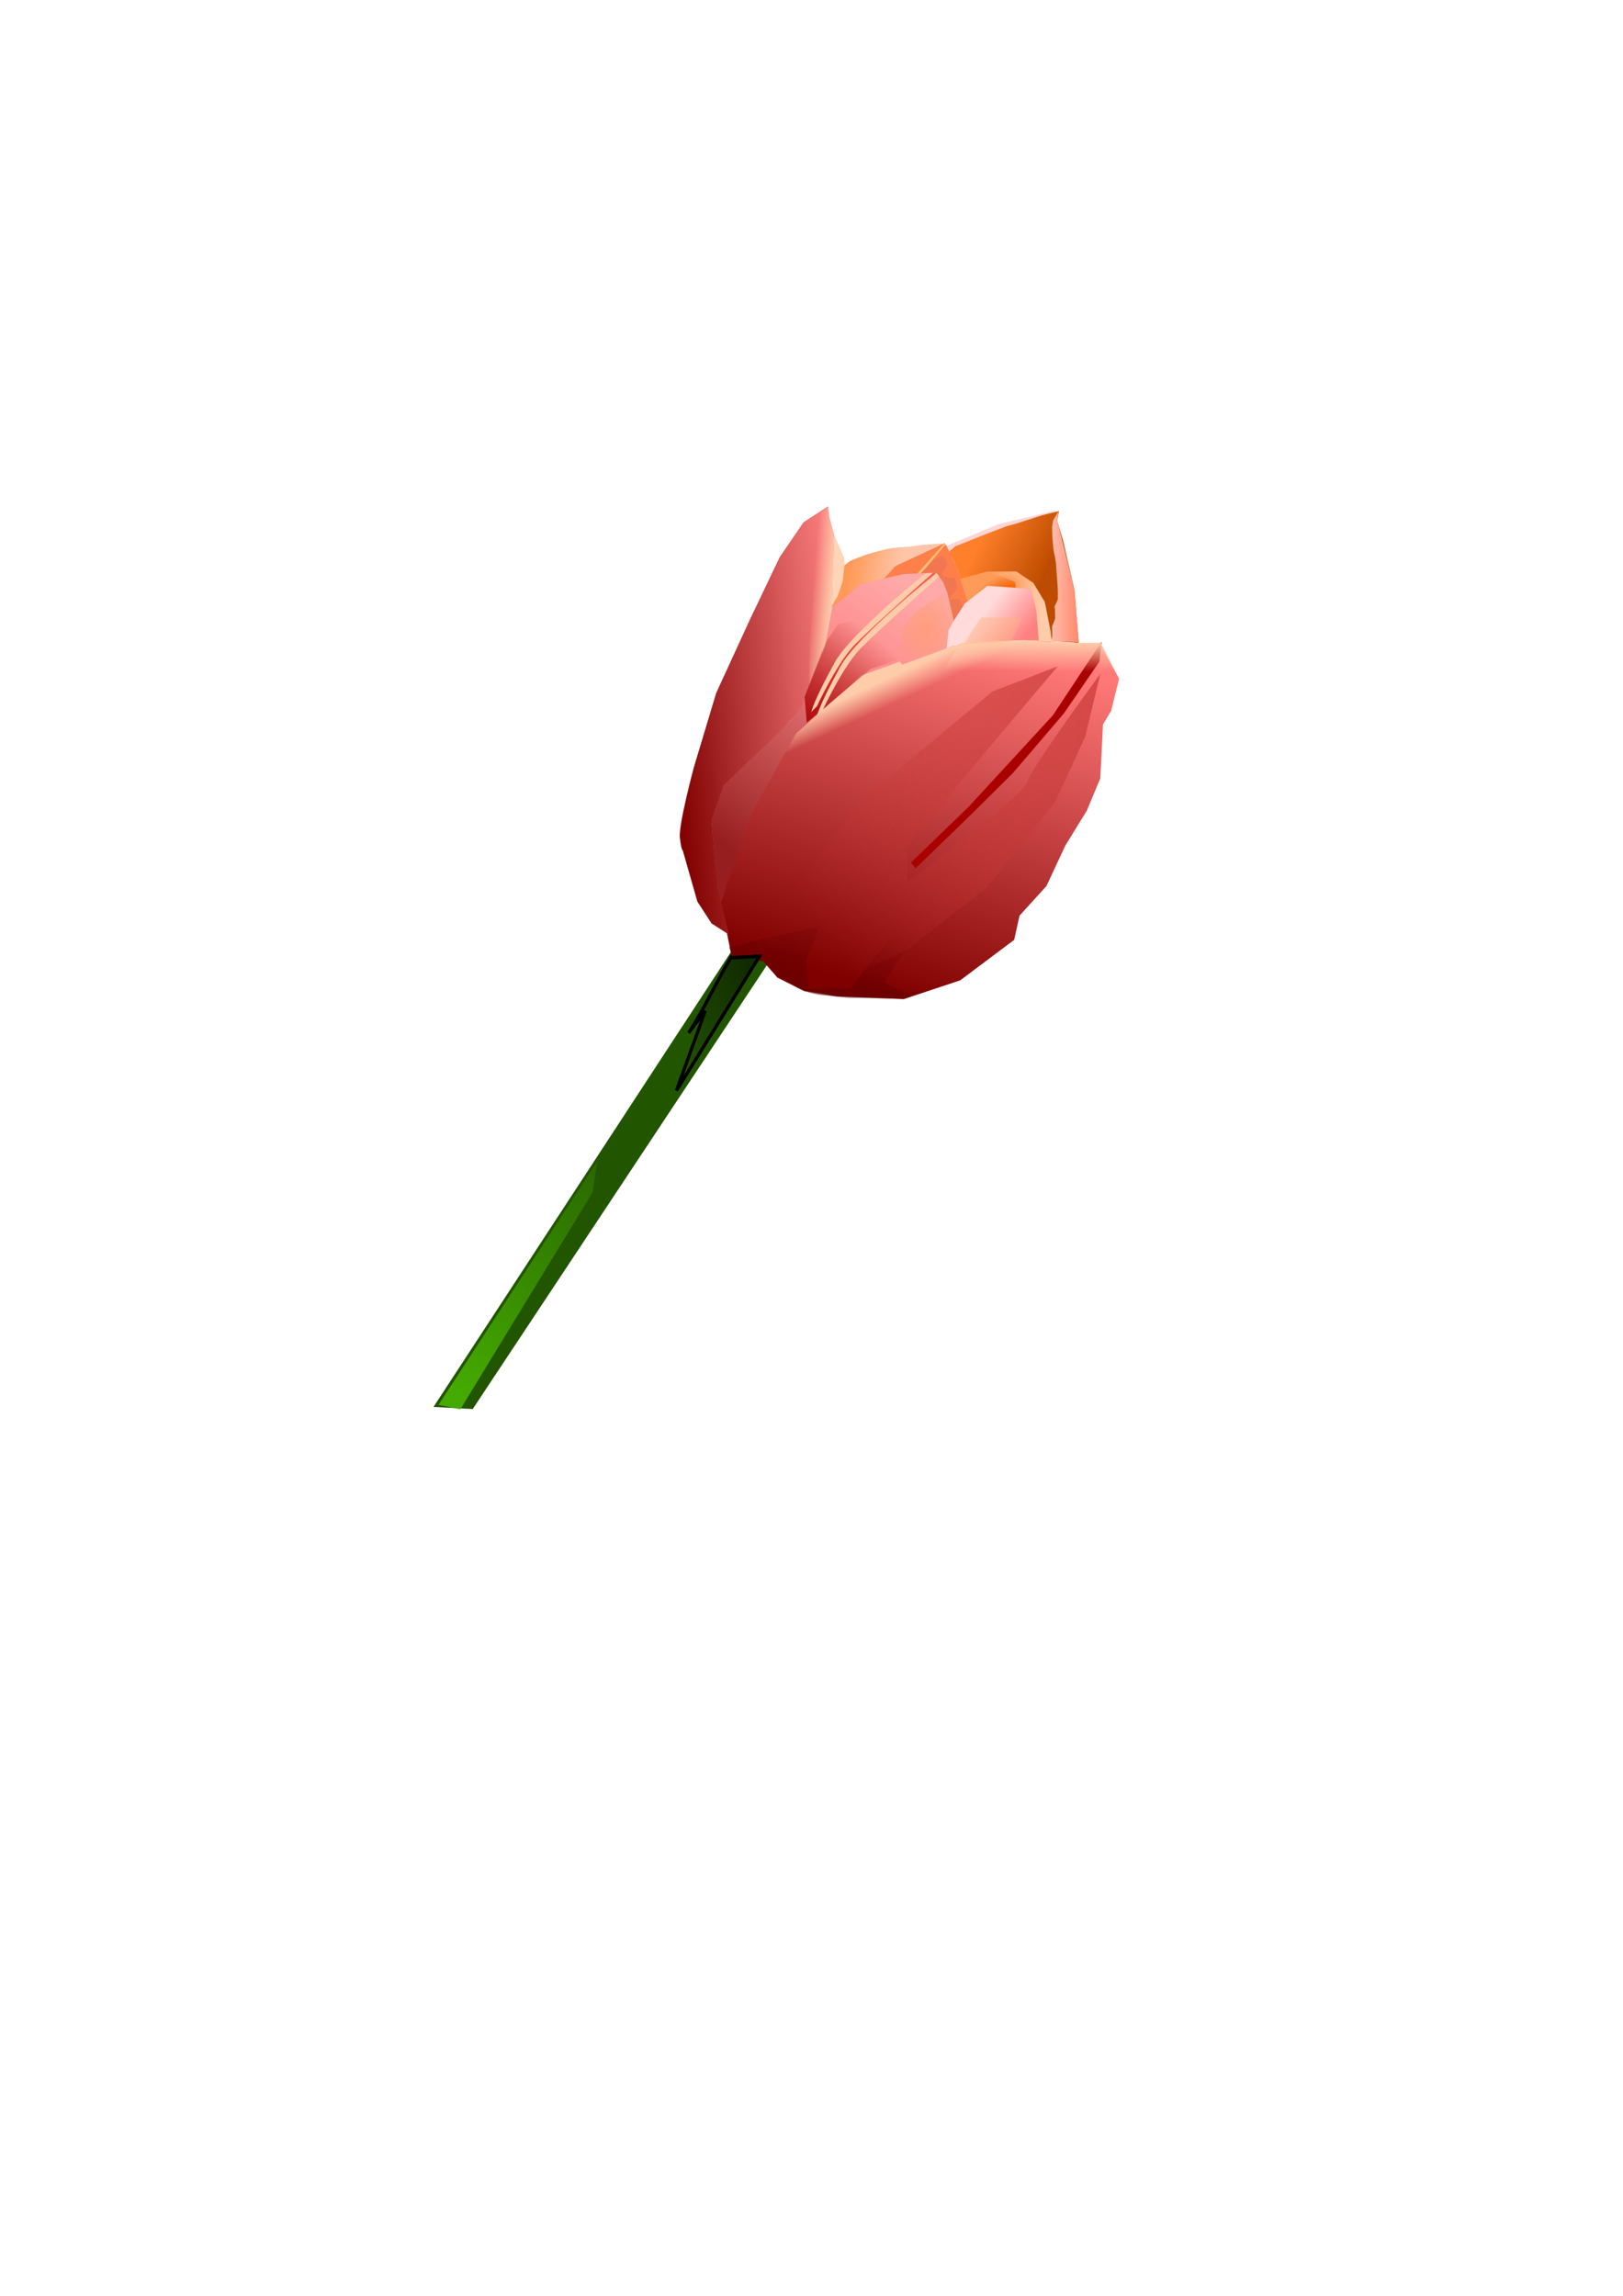 <?xml version="1.0" encoding="UTF-8" standalone="no"?>
<!-- Created with Inkscape (http://www.inkscape.org/) -->

<svg
   xmlns:dc="http://purl.org/dc/elements/1.1/"
   xmlns:cc="http://creativecommons.org/ns#"
   xmlns:rdf="http://www.w3.org/1999/02/22-rdf-syntax-ns#"
   xmlns:svg="http://www.w3.org/2000/svg"
   xmlns="http://www.w3.org/2000/svg"
   xmlns:xlink="http://www.w3.org/1999/xlink"
   xmlns:sodipodi="http://sodipodi.sourceforge.net/DTD/sodipodi-0.dtd"
   xmlns:inkscape="http://www.inkscape.org/namespaces/inkscape"
   width="744.094"
   height="1052.362"
   id="svg2"
   version="1.1"
   inkscape:version="0.48.4 r9939"
   sodipodi:docname="New document 1">
  <defs
     id="defs4">
    <linearGradient
       id="linearGradient4319">
      <stop
         style="stop-color:#ff7f2a;stop-opacity:1;"
         offset="0"
         id="stop4321" />
      <stop
         style="stop-color:#be4c00;stop-opacity:1;"
         offset="1"
         id="stop4323" />
    </linearGradient>
    <linearGradient
       id="linearGradient4293">
      <stop
         style="stop-color:#ffbdae;stop-opacity:1;"
         offset="0"
         id="stop4295" />
      <stop
         style="stop-color:#ff886c;stop-opacity:1;"
         offset="1"
         id="stop4297" />
    </linearGradient>
    <linearGradient
       id="linearGradient4281">
      <stop
         style="stop-color:#f46100;stop-opacity:1;"
         offset="0"
         id="stop4283" />
      <stop
         style="stop-color:#ff9b58;stop-opacity:1;"
         offset="1"
         id="stop4285" />
    </linearGradient>
    <linearGradient
       id="linearGradient4273">
      <stop
         style="stop-color:#ffccaa;stop-opacity:1;"
         offset="0"
         id="stop4275" />
      <stop
         style="stop-color:#ffccaa;stop-opacity:0;"
         offset="1"
         id="stop4277" />
    </linearGradient>
    <linearGradient
       id="linearGradient4244">
      <stop
         style="stop-color:#ff8080;stop-opacity:1;"
         offset="0"
         id="stop4246" />
      <stop
         style="stop-color:#ffdbdb;stop-opacity:1;"
         offset="1"
         id="stop4248" />
    </linearGradient>
    <linearGradient
       id="linearGradient4162">
      <stop
         style="stop-color:#ff9955;stop-opacity:1;"
         offset="0"
         id="stop4164" />
      <stop
         style="stop-color:#ffc5a9;stop-opacity:1;"
         offset="1"
         id="stop4166" />
    </linearGradient>
    <linearGradient
       inkscape:collect="always"
       id="linearGradient4122">
      <stop
         style="stop-color:#ff9955;stop-opacity:1;"
         offset="0"
         id="stop4124" />
      <stop
         style="stop-color:#ff9955;stop-opacity:0;"
         offset="1"
         id="stop4126" />
    </linearGradient>
    <linearGradient
       inkscape:collect="always"
       id="linearGradient4104">
      <stop
         style="stop-color:#aa0000;stop-opacity:1;"
         offset="0"
         id="stop4106" />
      <stop
         style="stop-color:#aa0000;stop-opacity:0;"
         offset="1"
         id="stop4108" />
    </linearGradient>
    <linearGradient
       id="linearGradient4050">
      <stop
         style="stop-color:#971e1e;stop-opacity:1;"
         offset="0"
         id="stop4052" />
      <stop
         id="stop4058"
         offset="0.728"
         style="stop-color:#fe8f8f;stop-opacity:1;" />
      <stop
         style="stop-color:#ffaaaa;stop-opacity:1;"
         offset="1"
         id="stop4054" />
    </linearGradient>
    <linearGradient
       id="linearGradient4042">
      <stop
         style="stop-color:#a02c2c;stop-opacity:1;"
         offset="0"
         id="stop4044" />
      <stop
         style="stop-color:#a02c2c;stop-opacity:0;"
         offset="1"
         id="stop4046" />
    </linearGradient>
    <linearGradient
       id="linearGradient4034">
      <stop
         style="stop-color:#e94040;stop-opacity:1;"
         offset="0"
         id="stop4036" />
      <stop
         style="stop-color:#ff8080;stop-opacity:1;"
         offset="1"
         id="stop4038" />
    </linearGradient>
    <linearGradient
       id="linearGradient4026">
      <stop
         style="stop-color:#ff2222;stop-opacity:1;"
         offset="0"
         id="stop4028" />
      <stop
         style="stop-color:#ff8080;stop-opacity:1;"
         offset="1"
         id="stop4030" />
    </linearGradient>
    <linearGradient
       inkscape:collect="always"
       id="linearGradient4016">
      <stop
         style="stop-color:#112b00;stop-opacity:1;"
         offset="0"
         id="stop4018" />
      <stop
         style="stop-color:#112b00;stop-opacity:0;"
         offset="1"
         id="stop4020" />
    </linearGradient>
    <linearGradient
       inkscape:collect="always"
       id="linearGradient4008">
      <stop
         style="stop-color:#44aa00;stop-opacity:1;"
         offset="0"
         id="stop4010" />
      <stop
         style="stop-color:#44aa00;stop-opacity:0;"
         offset="1"
         id="stop4012" />
    </linearGradient>
    <linearGradient
       inkscape:collect="always"
       id="linearGradient3892">
      <stop
         style="stop-color:#c83737;stop-opacity:1;"
         offset="0"
         id="stop3894" />
      <stop
         style="stop-color:#c83737;stop-opacity:0;"
         offset="1"
         id="stop3896" />
    </linearGradient>
    <linearGradient
       inkscape:collect="always"
       id="linearGradient3882">
      <stop
         style="stop-color:#ffccaa;stop-opacity:1;"
         offset="0"
         id="stop3884" />
      <stop
         style="stop-color:#ffccaa;stop-opacity:0;"
         offset="1"
         id="stop3886" />
    </linearGradient>
    <linearGradient
       inkscape:collect="always"
       id="linearGradient3867">
      <stop
         style="stop-color:#ffccaa;stop-opacity:1;"
         offset="0"
         id="stop3869" />
      <stop
         style="stop-color:#ffccaa;stop-opacity:0;"
         offset="1"
         id="stop3871" />
    </linearGradient>
    <linearGradient
       inkscape:collect="always"
       id="linearGradient3848">
      <stop
         style="stop-color:#ffccaa;stop-opacity:1;"
         offset="0"
         id="stop3850" />
      <stop
         style="stop-color:#ffccaa;stop-opacity:0;"
         offset="1"
         id="stop3852" />
    </linearGradient>
    <linearGradient
       id="linearGradient3823">
      <stop
         style="stop-color:#800000;stop-opacity:1;"
         offset="0"
         id="stop3825" />
      <stop
         style="stop-color:#ff8181;stop-opacity:0.991;"
         offset="1"
         id="stop3827" />
    </linearGradient>
    <linearGradient
       inkscape:collect="always"
       id="linearGradient3802">
      <stop
         style="stop-color:#550000;stop-opacity:1;"
         offset="0"
         id="stop3804" />
      <stop
         style="stop-color:#550000;stop-opacity:0;"
         offset="1"
         id="stop3806" />
    </linearGradient>
    <linearGradient
       id="linearGradient3790">
      <stop
         style="stop-color:#800000;stop-opacity:1;"
         offset="0"
         id="stop3792" />
      <stop
         style="stop-color:#ff7878;stop-opacity:1;"
         offset="1"
         id="stop3794" />
    </linearGradient>
    <linearGradient
       id="linearGradient3780">
      <stop
         style="stop-color:#225500;stop-opacity:1;"
         offset="0"
         id="stop3782" />
      <stop
         style="stop-color:#529f1f;stop-opacity:1;"
         offset="1"
         id="stop3784" />
    </linearGradient>
    <linearGradient
       inkscape:collect="always"
       xlink:href="#linearGradient3790"
       id="linearGradient3796"
       x1="524.916"
       y1="369.724"
       x2="543.542"
       y2="309.054"
       gradientUnits="userSpaceOnUse"
       gradientTransform="matrix(2.618,0,0,2.618,-963.363,-511.644)" />
    <linearGradient
       inkscape:collect="always"
       xlink:href="#linearGradient3802"
       id="linearGradient3808"
       x1="339.994"
       y1="486.302"
       x2="360.375"
       y2="412.99"
       gradientUnits="userSpaceOnUse" />
    <linearGradient
       inkscape:collect="always"
       xlink:href="#linearGradient3823"
       id="linearGradient3829"
       x1="310.332"
       y1="331.132"
       x2="396.319"
       y2="331.132"
       gradientUnits="userSpaceOnUse"
       gradientTransform="matrix(0.994,-0.113,0.113,0.994,-39.462,41.983)" />
    <linearGradient
       inkscape:collect="always"
       xlink:href="#linearGradient3848"
       id="linearGradient3854"
       x1="380.903"
       y1="274.357"
       x2="371.767"
       y2="273.587"
       gradientUnits="userSpaceOnUse"
       gradientTransform="translate(0.513,0)" />
    <linearGradient
       inkscape:collect="always"
       xlink:href="#linearGradient3867"
       id="linearGradient3873"
       x1="421.872"
       y1="303.98"
       x2="426.809"
       y2="314.633"
       gradientUnits="userSpaceOnUse" />
    <linearGradient
       inkscape:collect="always"
       xlink:href="#linearGradient3882"
       id="linearGradient3888"
       x1="475.263"
       y1="292.03"
       x2="475.12"
       y2="305.675"
       gradientUnits="userSpaceOnUse"
       gradientTransform="translate(0,2)" />
    <linearGradient
       inkscape:collect="always"
       xlink:href="#linearGradient3892"
       id="linearGradient3898"
       x1="558.019"
       y1="275.276"
       x2="364.343"
       y2="407.803"
       gradientUnits="userSpaceOnUse" />
    <filter
       inkscape:collect="always"
       id="filter3948">
      <feGaussianBlur
         inkscape:collect="always"
         stdDeviation="2.232"
         id="feGaussianBlur3950" />
    </filter>
    <filter
       inkscape:collect="always"
       id="filter3990"
       x="-0.123"
       width="1.246"
       y="-0.079"
       height="1.158">
      <feGaussianBlur
         inkscape:collect="always"
         stdDeviation="3.728"
         id="feGaussianBlur3992" />
    </filter>
    <filter
       inkscape:collect="always"
       id="filter4004"
       x="-0.248"
       width="1.497"
       y="-0.232"
       height="1.464">
      <feGaussianBlur
         inkscape:collect="always"
         stdDeviation="3.152"
         id="feGaussianBlur4006" />
    </filter>
    <linearGradient
       inkscape:collect="always"
       xlink:href="#linearGradient4008"
       id="linearGradient4014"
       x1="206.624"
       y1="634.07"
       x2="300.328"
       y2="508.127"
       gradientUnits="userSpaceOnUse" />
    <linearGradient
       inkscape:collect="always"
       xlink:href="#linearGradient4016"
       id="linearGradient4022"
       x1="345.059"
       y1="440.492"
       x2="314.641"
       y2="459.348"
       gradientUnits="userSpaceOnUse" />
    <linearGradient
       inkscape:collect="always"
       xlink:href="#linearGradient4050"
       id="linearGradient4056"
       x1="330.769"
       y1="386.128"
       x2="418.873"
       y2="267.609"
       gradientUnits="userSpaceOnUse" />
    <filter
       inkscape:collect="always"
       id="filter4092">
      <feGaussianBlur
         inkscape:collect="always"
         stdDeviation="0.913"
         id="feGaussianBlur4094" />
    </filter>
    <filter
       inkscape:collect="always"
       id="filter4100"
       x="-0.119"
       width="1.238"
       y="-0.121"
       height="1.242">
      <feGaussianBlur
         inkscape:collect="always"
         stdDeviation="2.084"
         id="feGaussianBlur4102" />
    </filter>
    <linearGradient
       inkscape:collect="always"
       xlink:href="#linearGradient4104"
       id="linearGradient4110"
       x1="364.618"
       y1="333.309"
       x2="395.905"
       y2="295.227"
       gradientUnits="userSpaceOnUse" />
    <filter
       inkscape:collect="always"
       id="filter4118"
       x="-0.287"
       width="1.574"
       y="-0.206"
       height="1.413">
      <feGaussianBlur
         inkscape:collect="always"
         stdDeviation="2.902"
         id="feGaussianBlur4120" />
    </filter>
    <radialGradient
       inkscape:collect="always"
       xlink:href="#linearGradient4122"
       id="radialGradient4128"
       cx="425.261"
       cy="287.721"
       fx="425.261"
       fy="287.721"
       r="19.107"
       gradientTransform="matrix(1,0,0,1.248,0,-71.647)"
       gradientUnits="userSpaceOnUse" />
    <linearGradient
       inkscape:collect="always"
       xlink:href="#linearGradient4162"
       id="linearGradient4168"
       x1="389.35"
       y1="258.617"
       x2="412.546"
       y2="262.165"
       gradientUnits="userSpaceOnUse" />
    <filter
       inkscape:collect="always"
       id="filter4196"
       x="-0.124"
       width="1.247"
       y="-0.04"
       height="1.079">
      <feGaussianBlur
         inkscape:collect="always"
         stdDeviation="0.231"
         id="feGaussianBlur4198" />
    </filter>
    <filter
       inkscape:collect="always"
       id="filter4230"
       x="-0.14"
       width="1.281"
       y="-0.088"
       height="1.175">
      <feGaussianBlur
         inkscape:collect="always"
         stdDeviation="1.099"
         id="feGaussianBlur4232" />
    </filter>
    <linearGradient
       inkscape:collect="always"
       xlink:href="#linearGradient4244"
       id="linearGradient4250"
       x1="472.944"
       y1="287.748"
       x2="456.009"
       y2="274.576"
       gradientUnits="userSpaceOnUse" />
    <linearGradient
       inkscape:collect="always"
       xlink:href="#linearGradient4244"
       id="linearGradient4254"
       gradientUnits="userSpaceOnUse"
       x1="472.944"
       y1="287.748"
       x2="456.009"
       y2="274.576"
       gradientTransform="translate(30.735,-64.606)" />
    <filter
       inkscape:collect="always"
       id="filter4265"
       x="-0.174"
       width="1.349"
       y="-0.385"
       height="1.77">
      <feGaussianBlur
         inkscape:collect="always"
         stdDeviation="1.936"
         id="feGaussianBlur4267" />
    </filter>
    <linearGradient
       inkscape:collect="always"
       xlink:href="#linearGradient4273"
       id="linearGradient4279"
       x1="479.788"
       y1="269.788"
       x2="451.07"
       y2="265.019"
       gradientUnits="userSpaceOnUse" />
    <radialGradient
       inkscape:collect="always"
       xlink:href="#linearGradient4281"
       id="radialGradient4287"
       cx="462.096"
       cy="267.006"
       fx="462.096"
       fy="267.006"
       r="20.854"
       gradientTransform="matrix(0.731,-0.216,0.094,0.317,99.498,284.823)"
       gradientUnits="userSpaceOnUse" />
    <linearGradient
       inkscape:collect="always"
       xlink:href="#linearGradient4293"
       id="linearGradient4299"
       x1="482.016"
       y1="264.332"
       x2="494.619"
       y2="264.332"
       gradientUnits="userSpaceOnUse" />
    <filter
       inkscape:collect="always"
       id="filter4315">
      <feGaussianBlur
         inkscape:collect="always"
         stdDeviation="0.522"
         id="feGaussianBlur4317" />
    </filter>
    <linearGradient
       inkscape:collect="always"
       xlink:href="#linearGradient4319"
       id="linearGradient4325"
       x1="444.282"
       y1="258.484"
       x2="474.378"
       y2="272.856"
       gradientUnits="userSpaceOnUse" />
    <filter
       inkscape:collect="always"
       id="filter4379">
      <feGaussianBlur
         inkscape:collect="always"
         stdDeviation="1.435"
         id="feGaussianBlur4381" />
    </filter>
  </defs>
  <sodipodi:namedview
     id="base"
     pagecolor="#ffffff"
     bordercolor="#666666"
     borderopacity="1.0"
     inkscape:pageopacity="0.0"
     inkscape:pageshadow="2"
     inkscape:zoom="0.56533379"
     inkscape:cx="391.5471"
     inkscape:cy="649.82921"
     inkscape:document-units="px"
     inkscape:current-layer="layer1"
     showgrid="false"
     showguides="true"
     inkscape:guide-bbox="true"
     inkscape:window-width="1024"
     inkscape:window-height="678"
     inkscape:window-x="-4"
     inkscape:window-y="-4"
     inkscape:window-maximized="1" />
  <g
     inkscape:label="Layer 1"
     inkscape:groupmode="layer"
     id="layer1">
    <rect
       style="fill:#ffffff;fill-opacity:1;stroke:none"
       id="rect4138"
       width="277.164"
       height="378.194"
       x="231.782"
       y="225.982" />
    <path
       style="fill:#ffd5b7;fill-opacity:1;stroke:none"
       d="m 382.584,245.452 4.505,10.426 c 0,0 0.419,5.893 0,8.613 -0.419,2.72 -2.932,8.613 -2.932,8.613 l -2.513,4.533 z"
       id="path4130"
       inkscape:connector-curvature="0"
       sodipodi:nodetypes="ccsccc" />
    <path
       style="fill:#225500;fill-opacity:1;stroke:none"
       d="m 338.372,431.387 15.42,7.695 -137.063,206.799 -17.99,-0.962 z"
       id="path3010"
       inkscape:connector-curvature="0" />
    <path
       style="fill:url(#linearGradient3796);fill-opacity:1;stroke:none"
       d="m 335.377,438.229 -4.936,-24.682 13.575,-40.726 20.98,-37.023 29.619,-25.916 17.277,-6.171 1.234,1.234 27.15,-9.873 29.619,-1.234 20.98,1.234 13.575,0 8.639,16.043 -3.702,14.809 -3.702,6.171 -1.234,24.682 -6.171,14.809 -9.873,16.043 -8.639,18.512 -12.341,13.575 -2.468,11.107 -24.682,18.512 -25.916,8.639 -30.853,-1.234 -14.809,-2.468 -12.341,-6.171 -6.171,-7.405 z"
       id="path3788"
       inkscape:connector-curvature="0" />
    <path
       style="fill:url(#linearGradient3873);fill-opacity:1;stroke:none"
       d="m 470.406,293.448 -29.625,1.25 -27.125,9.875 -1.25,-1.25 -17.281,6.188 -29.625,25.906 -9.625,17.031 16.5,-9.25 28.312,-9.438 28.312,-16.688 31.188,-5.094 31.938,-2.188 20.344,0.75 0.781,1.531 0.344,-1.344 -8.625,-16.031 -13.562,0 -21,-1.25 z"
       id="path3856"
       inkscape:connector-curvature="0" />
    <path
       style="fill:#aa0000;stroke:none;filter:url(#filter4379)"
       d="m 505.052,294.158 -22.346,33.727 -38.598,41.931 -26.409,25.523 2.031,2.735 25.393,-24.612 19.299,-19.142 23.362,-27.346 16.252,-23.7 z"
       id="path3798"
       inkscape:connector-curvature="0" />
    <path
       style="fill:url(#linearGradient3808);fill-opacity:1;stroke:none"
       d="m 334.187,434.192 41.768,-9.862 -6.381,16.243 1.16,12.763 19.144,-0.58 22.044,-27.265 7.542,-3.481 2.32,4.641 -10.442,13.923 -5.801,9.862 9.862,4.641 8.122,-1.16 -9.17,3.938 -25.637,-0.457 -11.022,-1.16 c 0,0 -3.211,-0.058 -8.432,-1.798 -5.221,-1.74 -9.089,-5.476 -12.463,-7.016 -3.077,-1.404 -6.905,-6.772 -6.905,-6.772 l -13.968,-2.398 z"
       id="path3800"
       inkscape:connector-curvature="0"
       sodipodi:nodetypes="cccccccccccccccssccc" />
    <path
       style="fill:url(#linearGradient3829);fill-opacity:1;stroke:none"
       d="m 334.189,428.407 -5.131,-21.555 -2.797,-30.542 5.556,-16.061 15.716,-15.202 10.944,-9.964 3.523,-4.425 3.011,-3.025 2.936,-3.688 10.313,-27.334 3.268,-18.484 1.026,-32.318 -2.302,-8.46 -0.602,-5.298 -11.245,7.315 -10.929,16 -13.549,28.373 -15.597,33.972 -10.223,34.033 c 0,0 -7.077,26.296 -6.4,32.257 0.677,5.961 1.339,5.886 1.339,5.886 l 6.682,23.392 6.502,9.995 z"
       id="path3821"
       inkscape:connector-curvature="0" />
    <path
       style="fill:url(#linearGradient3854);fill-opacity:1;stroke:none"
       d="m 379.639,232.56 -3,1.969 c -2.443,2.873 -6.674,8.585 -5.562,13.031 1.54,6.159 3.089,16.961 2.062,22.094 -1.027,5.133 -2.062,29.25 -2.062,29.25 l 0,16.938 0,0.312 7.188,-19.031 3.25,-18.469 1.031,-32.344 -2.281,-8.438 -0.625,-5.312 z"
       id="path3831"
       inkscape:connector-curvature="0" />
    <path
       style="fill:url(#linearGradient3888);fill-opacity:1;stroke:none"
       d="m 470.14,293.374 -29.625,1.25 -1.719,0.625 c 0.081,0.039 0.844,0.406 0.844,0.406 l -13.5,21.812 0,1.062 2.594,-1.531 31.188,-5.094 31.938,-2.188 20.344,0.75 0.781,1.531 0.344,-1.344 -8.625,-16.031 -13.562,0 -21,-1.25 z"
       id="path3875"
       inkscape:connector-curvature="0" />
    <path
       style="fill:url(#linearGradient3898);stroke:none;stroke-width:1px;stroke-linecap:butt;stroke-linejoin:miter;stroke-opacity:1;fill-opacity:1;filter:url(#filter3948)"
       d="m 484.918,305.451 -37.92,44.815 -31.026,37.92 0,16.087 c 0,0 54.007,-40.218 55.157,-45.964 1.149,-5.745 33.324,-49.411 33.324,-49.411 l -6.895,28.727 -13.789,29.876 -31.026,39.069 -36.771,28.727 -35.622,17.236 -3.447,-25.28 -22.982,-5.745 40.218,-54.007 60.902,-50.56 z"
       id="path3890"
       inkscape:connector-curvature="0" />
    <path
       style="fill:url(#linearGradient4014);stroke:none;filter:url(#filter3990);fill-opacity:1"
       d="m 211.073,645.986 60.653,-99.471 2.071,-14.128 -39.248,60.181 -33.536,51.421 z"
       id="path3952"
       inkscape:connector-curvature="0"
       sodipodi:nodetypes="cccccc" />
    <path
       style="fill:url(#linearGradient4022);fill-opacity:1;stroke:#000000;stroke-width:1px;stroke-linecap:butt;stroke-linejoin:miter;stroke-opacity:1;filter:url(#filter4004)"
       d="m 339.935,438.741 9.029,-0.432 -25.995,38.659 8.986,-22.897 -5.189,6.294 c 4.289,-5.908 8.88,-15.065 13.168,-21.624 z"
       id="path3994"
       inkscape:connector-curvature="0"
       transform="matrix(1.465,0,0,1.592,-163,-259.462)"
       sodipodi:nodetypes="cccccc" />
    <path
       style="fill:url(#linearGradient4056);fill-opacity:1;stroke:none"
       d="m 330.454,413.99 -1.716,-8.169 -2.578,-29.588 5.575,-16.303 24.701,-23.515 4.897,-5.006 5.931,-6.885 10.908,-27.902 3.42,-18.499 c 0,0 11.137,-10.614 13.866,-10.918 2.729,-0.303 19.106,-4.246 19.106,-4.246 0,0 12.737,-0.607 14.557,-0.303 1.82,0.303 5.339,9.248 5.339,9.248 l 2.849,12.587 0,11.553 -23.655,8.629 -1.213,-1.323 -17.589,6.322 -30.312,26.982 -20.312,36.998 z"
       id="path4024"
       inkscape:connector-curvature="0"
       sodipodi:nodetypes="cccccccccscsccccccccc" />
    <path
       sodipodi:nodetypes="csccccc"
       inkscape:connector-curvature="0"
       id="path4062"
       d="m 372.434,328.2 c 0,0 0.553,-4.184 10.704,-22.905 7.889,-14.551 45.002,-44.127 45.002,-44.127 l 0.738,1.909 c 0,0 -27.758,24.872 -35.304,32.681 -8.522,7.86 -18.59,29.865 -18.59,29.865 z"
       style="fill:#ff5555;stroke:none" />
    <path
       style="fill:url(#linearGradient4110);fill-opacity:1;stroke:none;filter:url(#filter4100)"
       d="m 369.809,331.172 -0.838,-10.47 6.701,-18.009 2.094,-5.026 4.397,-6.701 c 0,0 4.816,-1.256 5.863,-1.047 1.047,0.209 5.654,2.303 5.654,2.303 l 5.654,5.445 9.214,3.141 2.513,2.932 -15.915,5.445 z"
       id="path4098"
       inkscape:connector-curvature="0"
       transform="matrix(1.159,0,0,1.122,-58.742,-40.323)" />
    <path
       style="fill:#ffccaa;stroke:none;filter:url(#filter4092)"
       d="m 374.641,328.055 c 0,0 0.549,-4.106 10.615,-22.478 7.824,-14.28 44.629,-43.305 44.629,-43.305 l 0.732,1.873 c 0,0 -27.528,24.409 -35.011,32.072 -8.452,7.714 -18.436,29.309 -18.436,29.309 z"
       id="path4060"
       inkscape:connector-curvature="0"
       sodipodi:nodetypes="csccccc" />
    <path
       style="fill:url(#radialGradient4128);fill-opacity:1;stroke:none;filter:url(#filter4118);opacity:0.7"
       d="m 413.712,304.305 -0.592,-15.992 6.811,-7.996 12.142,-7.996 2.369,-1.777 2.961,13.326 -0.296,11.55 z"
       id="path4112"
       inkscape:connector-curvature="0" />
    <path
       sodipodi:nodetypes="csccccc"
       inkscape:connector-curvature="0"
       id="path4096"
       d="m 371.992,326.289 c 0,0 0.549,-4.106 10.615,-22.478 7.824,-14.28 44.629,-43.305 44.629,-43.305 l 0.732,1.873 c 0,0 -27.528,24.409 -35.011,32.072 -8.452,7.714 -18.436,29.309 -18.436,29.309 z"
       style="fill:#ffccaa;stroke:none;filter:url(#filter4092)" />
    <path
       style="fill:#ff7f4b;fill-opacity:1;stroke:none"
       d="m 386.393,266.59 0.877,-6.79 c 0.301,-2.332 6.755,-4.393 10.511,-5.653 16.528,-5.548 29.472,-2.687 29.472,-2.687 l 5.518,-2.365 c 0,0 0,-1.577 3.153,4.73 3.153,6.306 6.306,16.554 6.306,16.554 l 3.153,9.459 -8.04,6.306 -0.255,-2.365 -1.066,-4.73 -1.675,-7.292 -1.971,-4.73 -2.759,-4.128 -0.887,-0.306 -14.386,0.551 -19.707,4.434 c 0,0 -13.302,11.076 -13.302,10.584 0,-0.493 2.863,-5.144 2.863,-5.144 z"
       id="path4151"
       inkscape:connector-curvature="0"
       sodipodi:nodetypes="cssccscccccccccccscc" />
    <path
       style="fill:url(#linearGradient4168);fill-opacity:1;stroke:none"
       d="m 432.893,249.085 -20.791,9.653 -2.039,1.098 -1.725,2.039 -1.568,1.725 -1.725,1.679 -10.506,2.417 -12.859,10.331 -0.314,0 2.823,-4.861 2.176,-6.743 0.803,-7.213 2.509,-2.039 4.234,-1.568 3.763,-1.568 4.704,-1.209 4.077,-1.144 c 0,0 2.979,-0.535 3.92,-0.535 0.941,0 5.645,-0.405 5.645,-0.405 l 6.844,-0.998 z"
       id="path4160"
       inkscape:connector-curvature="0"
       sodipodi:nodetypes="cccccccccccccccccsccc" />
    <path
       style="fill:#ffc371;fill-opacity:1;stroke:none;filter:url(#filter4196)"
       d="m 433.108,248.906 -12.53,14.027 1.497,-0.055 c 4.2,-4.309 7.363,-8.824 11.405,-13.291 z"
       id="path4170"
       inkscape:connector-curvature="0"
       sodipodi:nodetypes="ccccc" />
    <path
       style="fill:#d35f5f;stroke:none;stroke-width:1px;stroke-linecap:butt;stroke-linejoin:miter;stroke-opacity:1;opacity:0.556;filter:url(#filter4230)"
       d="m 422.518,262.6 c 0.333,-0.388 5.211,-5.821 5.211,-5.821 l 4.324,-2.162 c 0,0 1.885,2.273 1.94,2.495 0.055,0.222 0.166,2.55 -0.444,3.437 -0.61,0.887 -1.996,2.051 -1.774,2.606 0.222,0.554 1.774,1.552 3.105,1.552 1.331,0 2.828,0.222 2.828,0.222 0,0 0.832,1.996 0.887,2.606 0.055,0.61 0.388,1.275 0.166,2.107 -0.222,0.832 -1.774,2.661 -2.218,3.105 -0.444,0.444 -1.774,1.885 -0.499,2.107 1.275,0.222 2.439,-0.222 3.437,-0.222 0.998,0 1.774,3.77 1.774,3.77 0,0 0.166,2.772 -0.166,3.216 -0.333,0.444 -3.881,3.049 -3.881,3.049 l -2.051,-9.702 -0.887,-3.271 -2.107,-5.156 -2.439,-3.659 -0.887,-0.333 z"
       id="path4200"
       inkscape:connector-curvature="0" />
    <path
       style="fill:url(#linearGradient4250);stroke:none;stroke-width:1px;stroke-linecap:butt;stroke-linejoin:miter;stroke-opacity:1;fill-opacity:1"
       d="m 434.055,297.157 0.784,-8.154 2.352,-4.391 5.175,-7.997 10.506,-8.311 20.072,1.254 2.509,10.036 1.254,13.799 0,0.314 -7.37,-0.314 -29.324,1.254 z"
       id="path4234"
       inkscape:connector-curvature="0" />
    <path
       style="opacity:0.744;fill:#ffb380;fill-opacity:0.765;stroke:none;filter:url(#filter4265)"
       d="m 449.735,283.078 -7.844,12.062 21.719,-0.938 4.938,-11.125 -18.812,0 z"
       id="path4252"
       inkscape:connector-curvature="0" />
    <path
       style="fill:url(#radialGradient4287);stroke:none;fill-opacity:1"
       d="m 440.249,265.415 12.382,-3.538 13.267,0 7.96,5.307 5.307,8.844 2.653,14.151 0.14,4.142 -5.533,-0.351 -1.172,-14.156 -2.423,-9.928 -20.169,-1.329 -8.99,7.114 z"
       id="path4269"
       inkscape:connector-curvature="0"
       sodipodi:nodetypes="ccccccccccccc" />
    <path
       style="fill:url(#linearGradient4279);stroke:none;stroke-width:1px;stroke-linecap:butt;stroke-linejoin:miter;stroke-opacity:1;fill-opacity:1"
       d="m 451.456,261.719 7.537,2.579 6.347,2.38 0.281,1.431 0.07,1.332 7.118,0.421 2.244,9.678 1.262,14.306 5.61,0.281 -0.14,-4.488 -2.805,-13.465 -5.049,-8.836 -7.995,-5.61 z"
       id="path4271"
       inkscape:connector-curvature="0" />
    <path
       style="fill:url(#linearGradient4325);stroke:none;fill-opacity:1"
       d="m 494.499,294.646 -1.87,-24.123 -5.307,-22.995 -2.653,-8.844 0.884,-4.422 -26.533,6.191 -18.573,7.96 -6.115,2.358 3.049,6.254 2.189,5.628 0.86,2.736 12.039,-3.361 13.446,-0.078 7.817,5.238 5.316,8.755 2.658,13.759 0.469,4.221 z"
       id="path4289"
       inkscape:connector-curvature="0"
       sodipodi:nodetypes="cccccccccccccccccc" />
    <path
       style="fill:url(#linearGradient4299);stroke:none;stroke-width:1px;stroke-linecap:butt;stroke-linejoin:miter;stroke-opacity:1;fill-opacity:1"
       d="m 482.016,293.961 12.603,0.442 -1.99,-23.88 -7.96,-32.061 0.663,-4.201 -2.533,4.314 -0.469,3.127 0.156,4.378 0.469,5.785 c 0,0 1.251,5.785 1.251,7.192 0,1.407 0.782,9.537 0.782,12.039 0,2.502 0,2.658 0,3.283 0,0.625 -1.485,3.596 -1.485,3.596 0,0 0.156,0.86 0.156,1.72 0,0.86 0.235,3.596 0,4.143 -0.235,0.547 -1.329,3.361 -1.329,3.361 l 0.078,4.69 z"
       id="path4291"
       inkscape:connector-curvature="0" />
    <path
       style="fill:#ffd5d5;stroke:none;filter:url(#filter4315)"
       d="m 434.036,250.181 23.88,-9.95 26.754,-6.412 -1.327,0.884 -5.085,1.327 -13.045,4.201 -3.538,0.884 -2.211,0.884 -8.181,3.096 -13.267,5.307 -2.874,2.432 z"
       id="path4301"
       inkscape:connector-curvature="0" />
  </g>
</svg>
